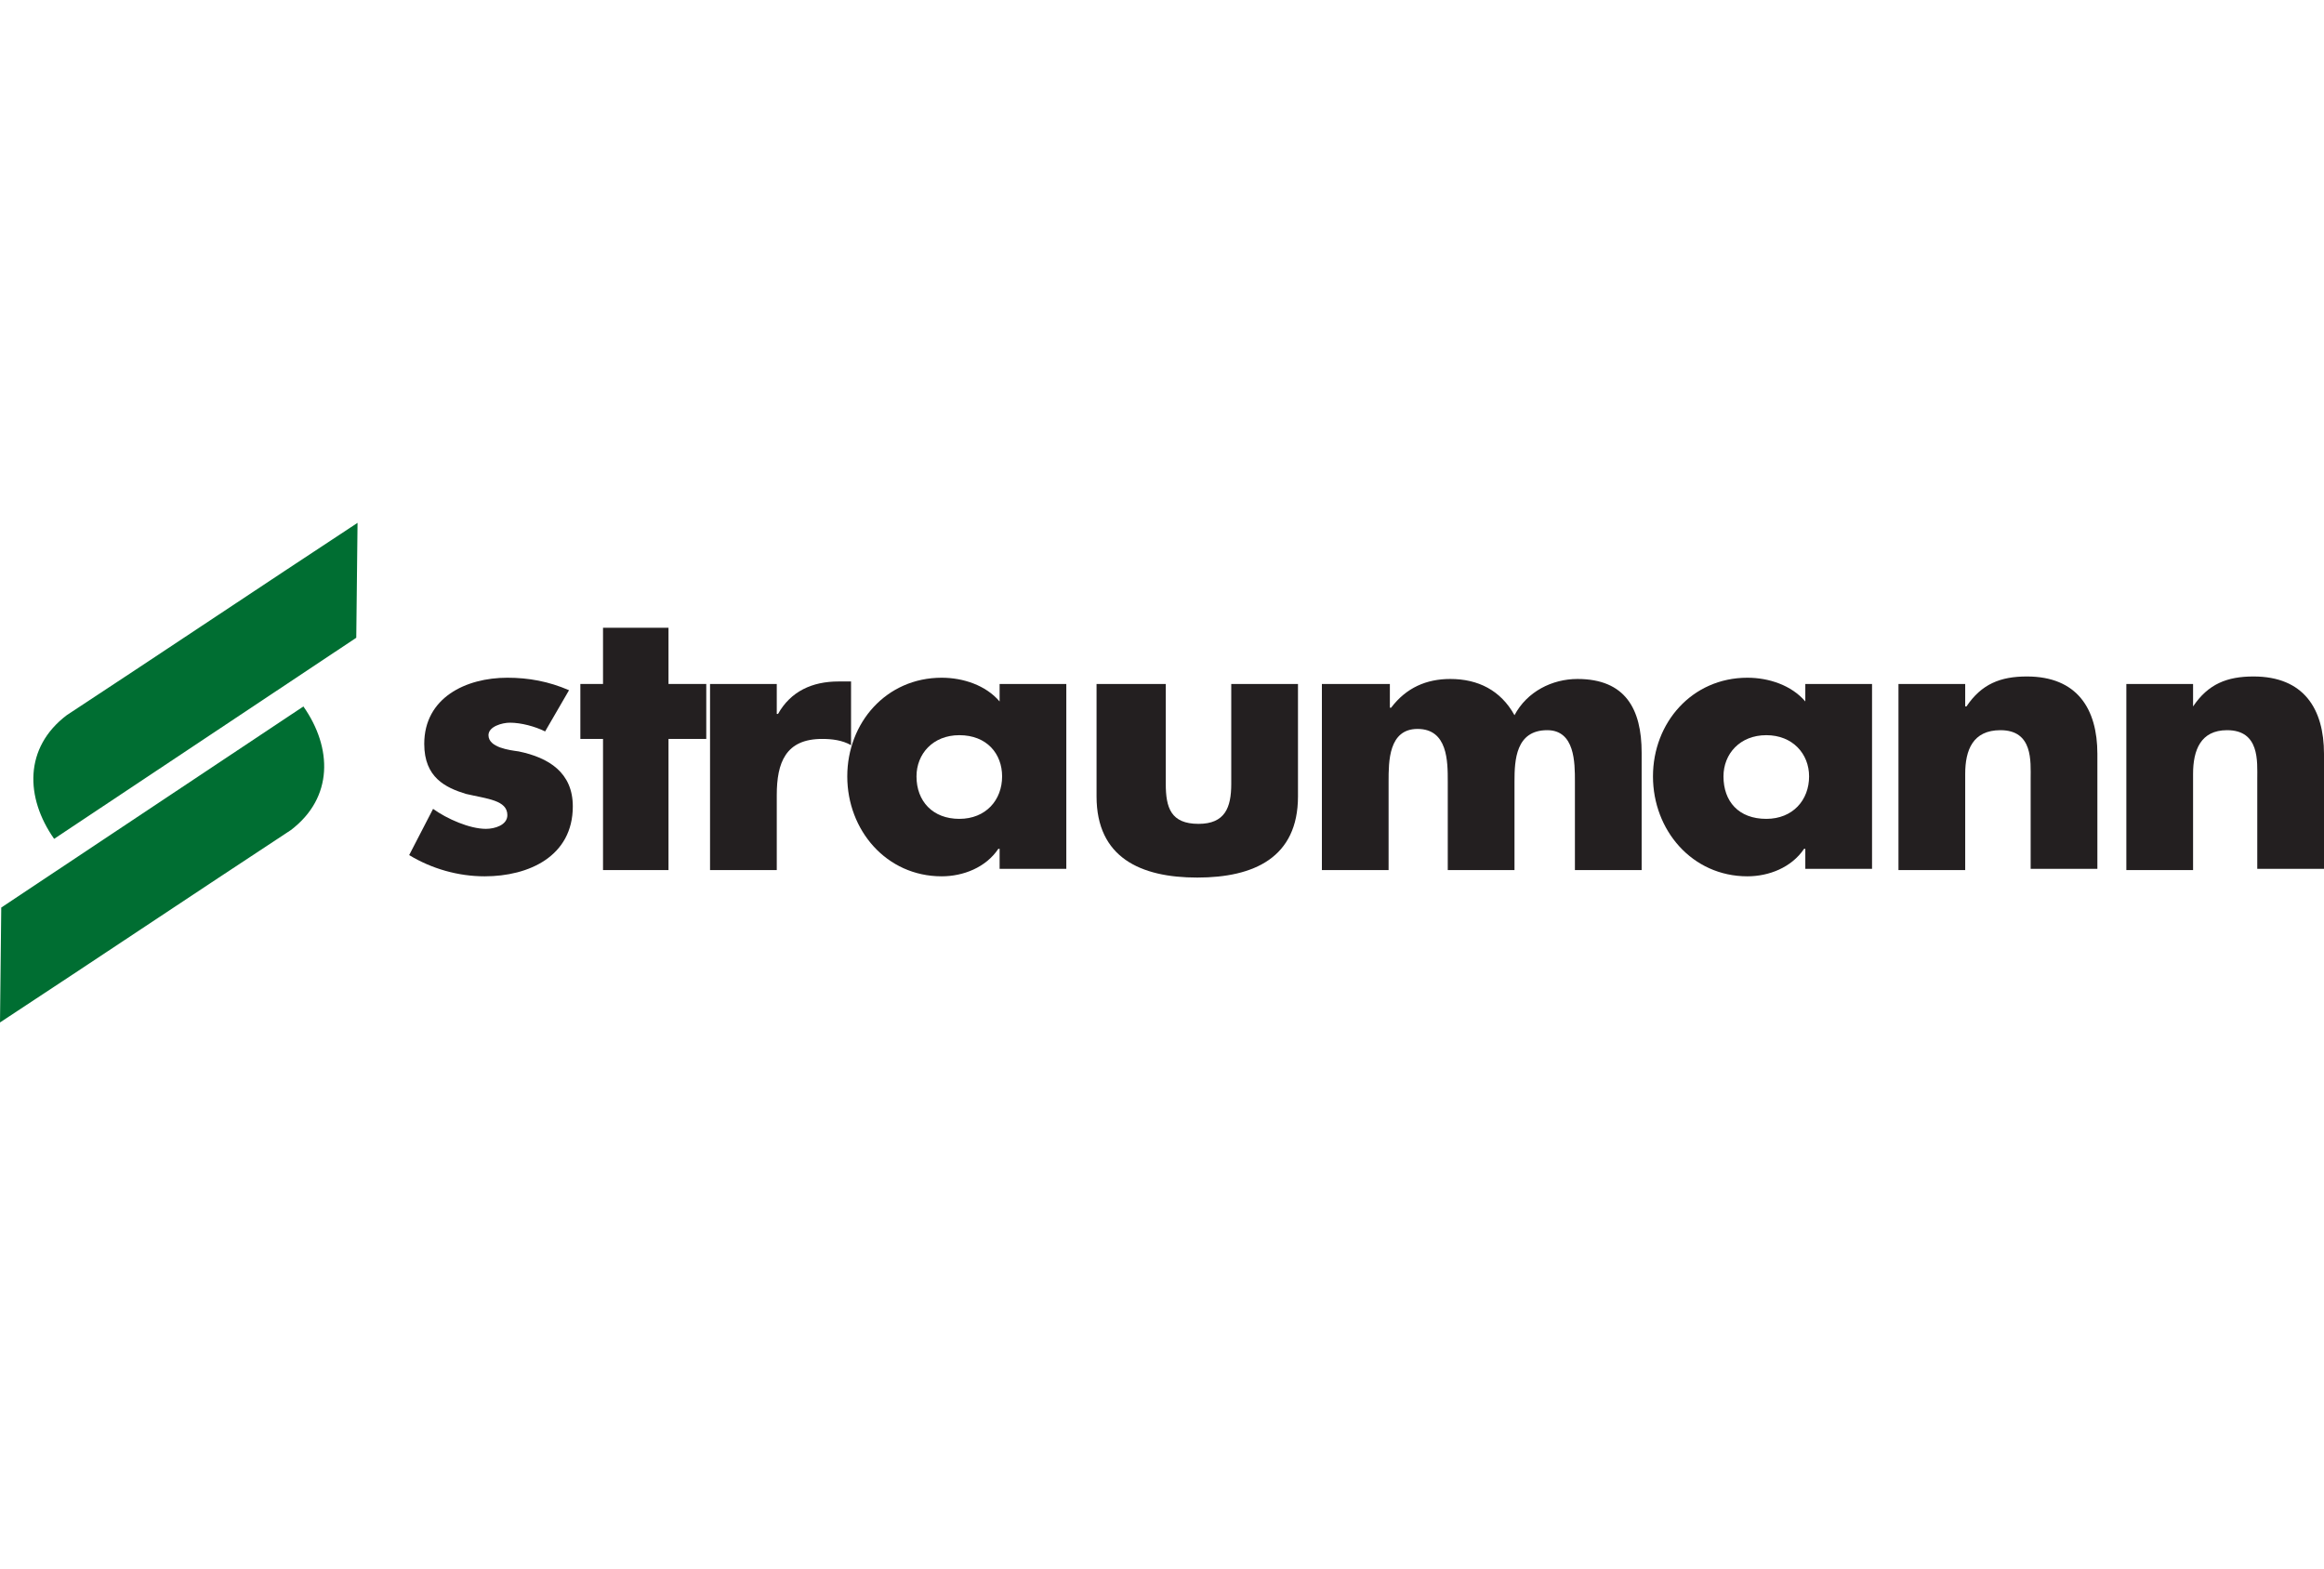 <?xml version="1.0" encoding="UTF-8"?> <svg xmlns="http://www.w3.org/2000/svg" width="80" height="54" viewBox="0 0 80 54" fill="none"><g clip-path="url(#clip0_5440_6417)"><path d="M75.493 23.547H73.196V29.954H75.493V26.643C75.493 25.826 75.753 25.138 76.663 25.138C77.79 25.138 77.703 26.213 77.703 26.815V29.911H80V25.955C80 24.407 79.307 23.289 77.573 23.289C76.663 23.289 76.013 23.547 75.493 24.321V23.547Z" fill="#231F20"></path><path d="M67.649 23.547H65.352V29.954H67.649V26.643C67.649 25.826 67.909 25.138 68.862 25.138C69.989 25.138 69.902 26.213 69.902 26.815V29.911H72.199V25.955C72.199 24.407 71.506 23.289 69.772 23.289C68.862 23.289 68.212 23.547 67.692 24.321H67.649V23.547Z" fill="#231F20"></path><path d="M64.442 23.547H62.145V24.149C61.668 23.59 60.888 23.332 60.152 23.332C58.245 23.332 56.901 24.88 56.901 26.729C56.901 28.578 58.245 30.169 60.152 30.169C60.888 30.169 61.668 29.868 62.102 29.223H62.145V29.911H64.442V23.547ZM60.802 25.31C61.712 25.31 62.275 25.955 62.275 26.729C62.275 27.546 61.712 28.191 60.802 28.191C59.848 28.191 59.328 27.589 59.328 26.729C59.328 25.955 59.892 25.31 60.802 25.31Z" fill="#231F20"></path><path d="M47.8 23.547H45.504V29.954H47.8V26.901C47.8 26.213 47.8 25.095 48.797 25.095C49.837 25.095 49.837 26.213 49.837 26.901V29.954H52.134V26.901C52.134 26.17 52.178 25.138 53.261 25.138C54.214 25.138 54.214 26.256 54.214 26.901V29.954H56.511V25.912C56.511 24.407 55.948 23.375 54.301 23.375C53.434 23.375 52.568 23.805 52.134 24.622C51.657 23.762 50.877 23.375 49.924 23.375C49.101 23.375 48.407 23.676 47.887 24.364H47.844V23.547H47.8Z" fill="#231F20"></path><path d="M37.747 23.547V27.417C37.747 29.524 39.263 30.212 41.214 30.212C43.164 30.212 44.681 29.524 44.681 27.417V23.547H42.384V26.987C42.384 27.804 42.167 28.363 41.257 28.363C40.303 28.363 40.13 27.804 40.13 26.987V23.547H37.747Z" fill="#231F20"></path><path d="M36.706 23.547H34.41V24.149C33.933 23.59 33.153 23.332 32.416 23.332C30.509 23.332 29.166 24.88 29.166 26.729C29.166 28.578 30.509 30.169 32.416 30.169C33.153 30.169 33.933 29.868 34.366 29.223H34.41V29.911H36.706V23.547ZM33.023 25.31C33.976 25.31 34.496 25.955 34.496 26.729C34.496 27.546 33.933 28.191 33.023 28.191C32.113 28.191 31.549 27.589 31.549 26.729C31.549 25.955 32.113 25.31 33.023 25.31Z" fill="#231F20"></path><path d="M26.739 23.547H24.442V29.954H26.739V27.374C26.739 26.256 27.042 25.439 28.299 25.439C28.646 25.439 28.992 25.482 29.296 25.654V23.461H28.863C27.952 23.461 27.216 23.805 26.782 24.579H26.739V23.547Z" fill="#231F20"></path><path d="M23.012 25.439H24.312V23.547H23.012V21.612H20.758V23.547H19.978V25.439H20.758V29.954H23.012V25.439Z" fill="#231F20"></path><path d="M19.588 23.762C18.895 23.461 18.201 23.332 17.465 23.332C16.035 23.332 14.604 24.02 14.604 25.611C14.604 26.772 15.341 27.116 16.035 27.331C16.771 27.503 17.465 27.546 17.465 28.062C17.465 28.406 17.031 28.535 16.728 28.535C16.165 28.535 15.385 28.191 14.908 27.847L14.085 29.438C14.864 29.911 15.775 30.169 16.685 30.169C18.201 30.169 19.718 29.481 19.718 27.761C19.718 26.6 18.895 26.084 17.855 25.869C17.551 25.826 16.815 25.74 16.815 25.31C16.815 25.009 17.291 24.88 17.551 24.88C17.942 24.88 18.418 25.009 18.765 25.181L19.588 23.762Z" fill="#231F20"></path><path d="M12.308 18C8.971 20.193 5.634 22.429 2.297 24.622C0.823 25.74 0.867 27.46 1.863 28.879L12.264 21.956L12.308 18Z" fill="#006E32"></path><path d="M0 35.2C3.337 33.007 6.674 30.771 10.011 28.578C11.484 27.46 11.441 25.74 10.444 24.321L0.043 31.244L0 35.2Z" fill="#006E32"></path></g><defs><clipPath id="clip0_5440_6417"><rect width="80" height="54" fill="white"></rect></clipPath></defs></svg> 